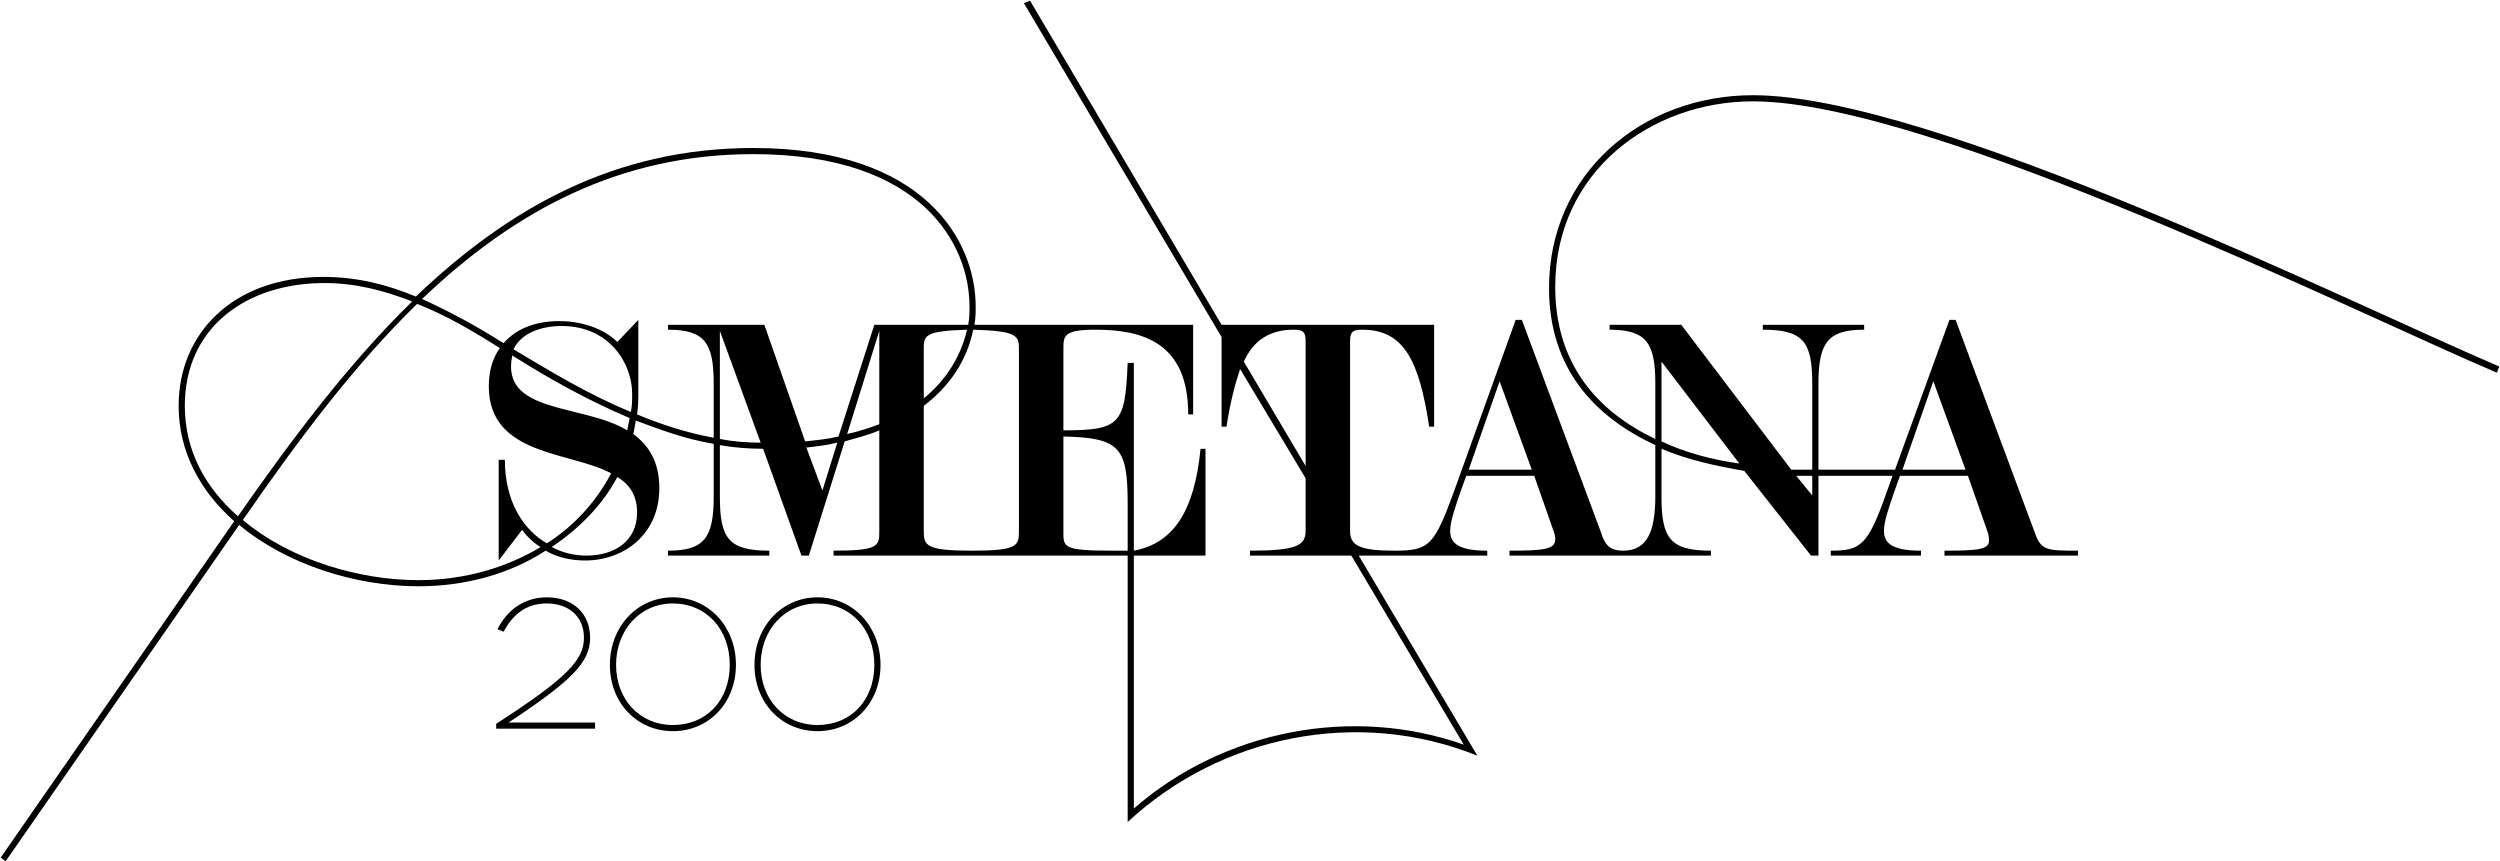 <svg width="119" height="41" viewBox="0 0 119 41" fill="none" xmlns="http://www.w3.org/2000/svg">
<path d="M92.027 18.148L93.557 22.355H90.558L92.027 18.148ZM85.499 22.648H86.263V23.583L85.499 22.648ZM38.383 21.304C38.913 21.245 39.383 21.187 39.854 21.07L39.148 23.349L38.383 21.304ZM41.854 15.752V20.193C41.383 20.369 40.854 20.544 40.325 20.661L41.854 15.752ZM43.971 16.628C43.971 15.986 43.971 15.752 46.03 15.694C45.736 16.979 45.03 18.09 43.971 18.966V16.628ZM23.619 34.686H28.325V34.394H24.208C27.207 32.407 28.09 31.53 28.09 30.361C28.09 29.193 27.266 28.433 26.031 28.433C24.972 28.433 24.149 29.017 23.678 29.952L23.972 30.069C24.443 29.193 25.09 28.725 26.031 28.725C27.031 28.725 27.796 29.31 27.796 30.361C27.796 31.413 26.972 32.29 23.619 34.452V34.686ZM34.266 15.752L36.207 21.07C35.501 21.07 34.854 21.011 34.266 20.895V15.752ZM24.384 16.921C26.149 18.031 27.913 19.024 29.972 19.901L29.855 20.485C27.737 19.2 23.796 19.726 24.384 16.921ZM71.382 18.148L72.911 22.355H69.911L71.382 18.148ZM79.087 17.213L82.793 22.063C81.499 21.888 80.205 21.537 79.087 21.011V17.213ZM61.559 15.694C61.97 15.694 62.147 15.752 62.147 16.22V22.18L59.206 17.213C59.676 16.161 60.5 15.694 61.559 15.694ZM52.912 26.212C50.559 26.212 50.618 26.037 50.618 25.277V20.778C53.324 20.836 53.677 21.304 53.677 23.992V26.212H52.912ZM38.913 34.511C37.325 34.511 36.207 33.283 36.207 31.647C36.207 30.011 37.325 28.725 38.913 28.725C40.501 28.725 41.618 29.952 41.618 31.647C41.618 33.342 40.501 34.511 38.913 34.511ZM32.031 34.511C30.443 34.511 29.325 33.283 29.325 31.647C29.325 30.011 30.443 28.725 32.031 28.725C33.619 28.725 34.737 29.952 34.737 31.647C34.737 33.342 33.619 34.511 32.031 34.511ZM38.913 28.433C37.207 28.433 35.913 29.836 35.913 31.647C35.913 33.459 37.207 34.803 38.913 34.803C40.619 34.803 41.913 33.459 41.913 31.647C41.913 29.836 40.619 28.433 38.913 28.433ZM32.031 28.433C30.325 28.433 29.031 29.836 29.031 31.647C29.031 33.459 30.325 34.803 32.031 34.803C33.737 34.803 35.031 33.459 35.031 31.647C35.031 29.836 33.737 28.433 32.031 28.433ZM43.971 25.277V19.317C45.207 18.382 46.03 17.154 46.324 15.694C48.442 15.752 48.501 15.986 48.501 16.628V25.277C48.501 25.979 48.442 26.212 46.265 26.212C44.089 26.212 43.971 25.979 43.971 25.277ZM15.444 13.473C16.914 13.473 18.267 13.823 19.62 14.349C16.679 17.213 13.973 20.778 11.326 24.576C9.797 23.232 8.797 21.479 8.797 19.317C8.797 15.577 11.738 13.473 15.444 13.473ZM23.267 18.382C23.267 21.713 27.149 21.479 29.09 22.531C28.384 23.875 27.325 25.044 26.031 25.862C24.913 25.219 24.031 23.875 24.031 21.888H23.737V26.68L24.855 25.219C25.09 25.57 25.502 25.92 25.737 26.037C24.09 27.03 22.09 27.615 19.914 27.615C17.149 27.615 13.855 26.68 11.561 24.752C14.267 20.836 16.914 17.33 19.855 14.466C21.208 14.992 22.502 15.752 23.796 16.57C23.443 17.038 23.267 17.68 23.267 18.382ZM30.031 19.609C28.031 18.791 26.208 17.68 24.443 16.628C24.796 15.869 25.737 15.518 26.737 15.518C29.031 15.518 30.09 17.33 30.09 18.732C30.09 19.141 30.09 19.258 30.031 19.609ZM30.325 24.401C30.325 25.745 29.266 26.446 27.913 26.446C27.384 26.446 26.796 26.329 26.266 26.037C27.56 25.16 28.678 24.05 29.384 22.706C29.972 23.057 30.325 23.583 30.325 24.401ZM90.087 22.648L89.792 23.466C88.91 25.979 88.558 26.212 87.145 26.212V26.446H91.439V26.212C90.087 26.212 89.675 25.862 89.675 25.277C89.675 24.81 89.91 24.167 90.146 23.466L90.439 22.648H93.674L94.616 25.336C94.675 25.511 94.675 25.628 94.675 25.745C94.675 26.154 94.145 26.212 92.557 26.212V26.446H98.91V26.212C97.439 26.212 97.145 26.212 96.851 25.336L93.087 15.226H92.793L90.204 22.355H86.558V18.265C86.558 16.278 87.028 15.694 88.734 15.694V15.46H83.91V15.694C85.852 15.694 86.263 16.278 86.263 18.265V22.355H85.263L80.028 15.46H76.617V15.694C78.381 15.694 78.793 16.336 78.793 18.265V20.895C75.97 19.55 74.029 17.271 74.029 13.648C74.029 8.155 78.617 4.824 83.44 4.824C91.91 4.824 112.615 15.109 118.85 17.739L118.967 17.447C111.85 14.408 91.969 4.532 83.44 4.532C78.146 4.532 73.734 8.272 73.734 13.707C73.734 17.564 75.911 19.843 78.793 21.187V23.641C78.793 25.336 78.381 26.212 77.264 26.212C76.617 26.212 76.381 25.92 76.205 25.336L72.44 15.226H72.146L69.205 23.407C68.264 25.979 68.029 26.212 66.382 26.212C64.735 26.212 64.264 25.979 64.264 25.277V16.22C64.264 15.752 64.441 15.694 64.853 15.694C66.853 15.694 67.558 17.213 68.029 20.31H68.264V15.46H58.147L49.03 0.032L48.736 0.149L58.147 16.044V20.31H58.382C58.559 19.141 58.794 18.265 59.029 17.564L62.147 22.765V25.277C62.147 25.979 61.676 26.212 59.5 26.212V26.446H64.323L69.676 35.446C64.382 33.576 58.265 34.744 53.971 38.484V26.446H57.382V21.362H57.147C56.853 24.342 55.853 25.862 53.971 26.212V17.271H53.677C53.559 20.193 53.324 20.485 50.618 20.485V16.628C50.618 15.986 50.618 15.694 52.147 15.694C54.441 15.694 56.559 16.336 56.559 19.726H56.794V15.46H46.383C46.442 15.109 46.442 14.875 46.442 14.583C46.442 11.486 44.03 7.045 35.854 7.045C29.325 7.045 24.267 9.85 19.796 14.116C18.384 13.531 16.973 13.181 15.385 13.181C11.091 13.181 8.503 15.869 8.503 19.317C8.503 21.537 9.561 23.407 11.149 24.81L0.032 40.822L0.268 40.997L11.385 24.985C13.62 26.855 16.914 27.907 19.914 27.907C22.149 27.907 24.267 27.323 25.972 26.212C26.561 26.563 27.266 26.68 27.855 26.68C29.678 26.68 31.384 25.453 31.384 23.232C31.384 21.946 30.854 21.187 30.148 20.661L30.266 20.018C31.501 20.485 32.619 20.895 33.972 21.128V23.641C33.972 25.628 33.501 26.212 31.796 26.212V26.446H36.619V26.212C34.678 26.212 34.266 25.628 34.266 23.641V21.187C34.913 21.304 35.619 21.362 36.325 21.362L38.148 26.446H38.501L40.207 21.011C40.795 20.836 41.324 20.719 41.854 20.485V25.277C41.854 25.979 41.854 26.212 39.677 26.212V26.446H53.677V39.127C58.147 34.978 64.676 33.693 70.323 35.972L64.676 26.446H70.793V26.212C69.441 26.212 69.029 25.862 69.029 25.277C69.029 24.81 69.264 24.167 69.499 23.466L69.793 22.648H73.029L73.97 25.336C74.029 25.511 74.029 25.57 74.029 25.686C74.029 26.154 73.44 26.212 71.852 26.212V26.446H81.44V26.212C79.499 26.212 79.087 25.628 79.087 23.641V21.362C80.322 21.888 81.675 22.18 83.028 22.414L86.204 26.446H86.558V22.648H90.087ZM29.384 16.278C28.737 15.635 27.678 15.284 26.619 15.284C25.619 15.284 24.619 15.577 23.972 16.336C22.678 15.518 21.384 14.817 20.09 14.232C24.502 10.025 29.502 7.337 35.854 7.337C43.913 7.337 46.148 11.661 46.148 14.583C46.148 14.875 46.148 15.109 46.089 15.46H41.618L39.913 20.778C39.442 20.895 38.854 20.953 38.325 21.011L36.383 15.46H31.796V15.694C33.56 15.694 33.972 16.336 33.972 18.265V20.836C32.678 20.602 31.443 20.193 30.325 19.726C30.384 19.317 30.384 19.024 30.384 18.674V15.226L29.384 16.278Z" fill="black"/>
</svg>
